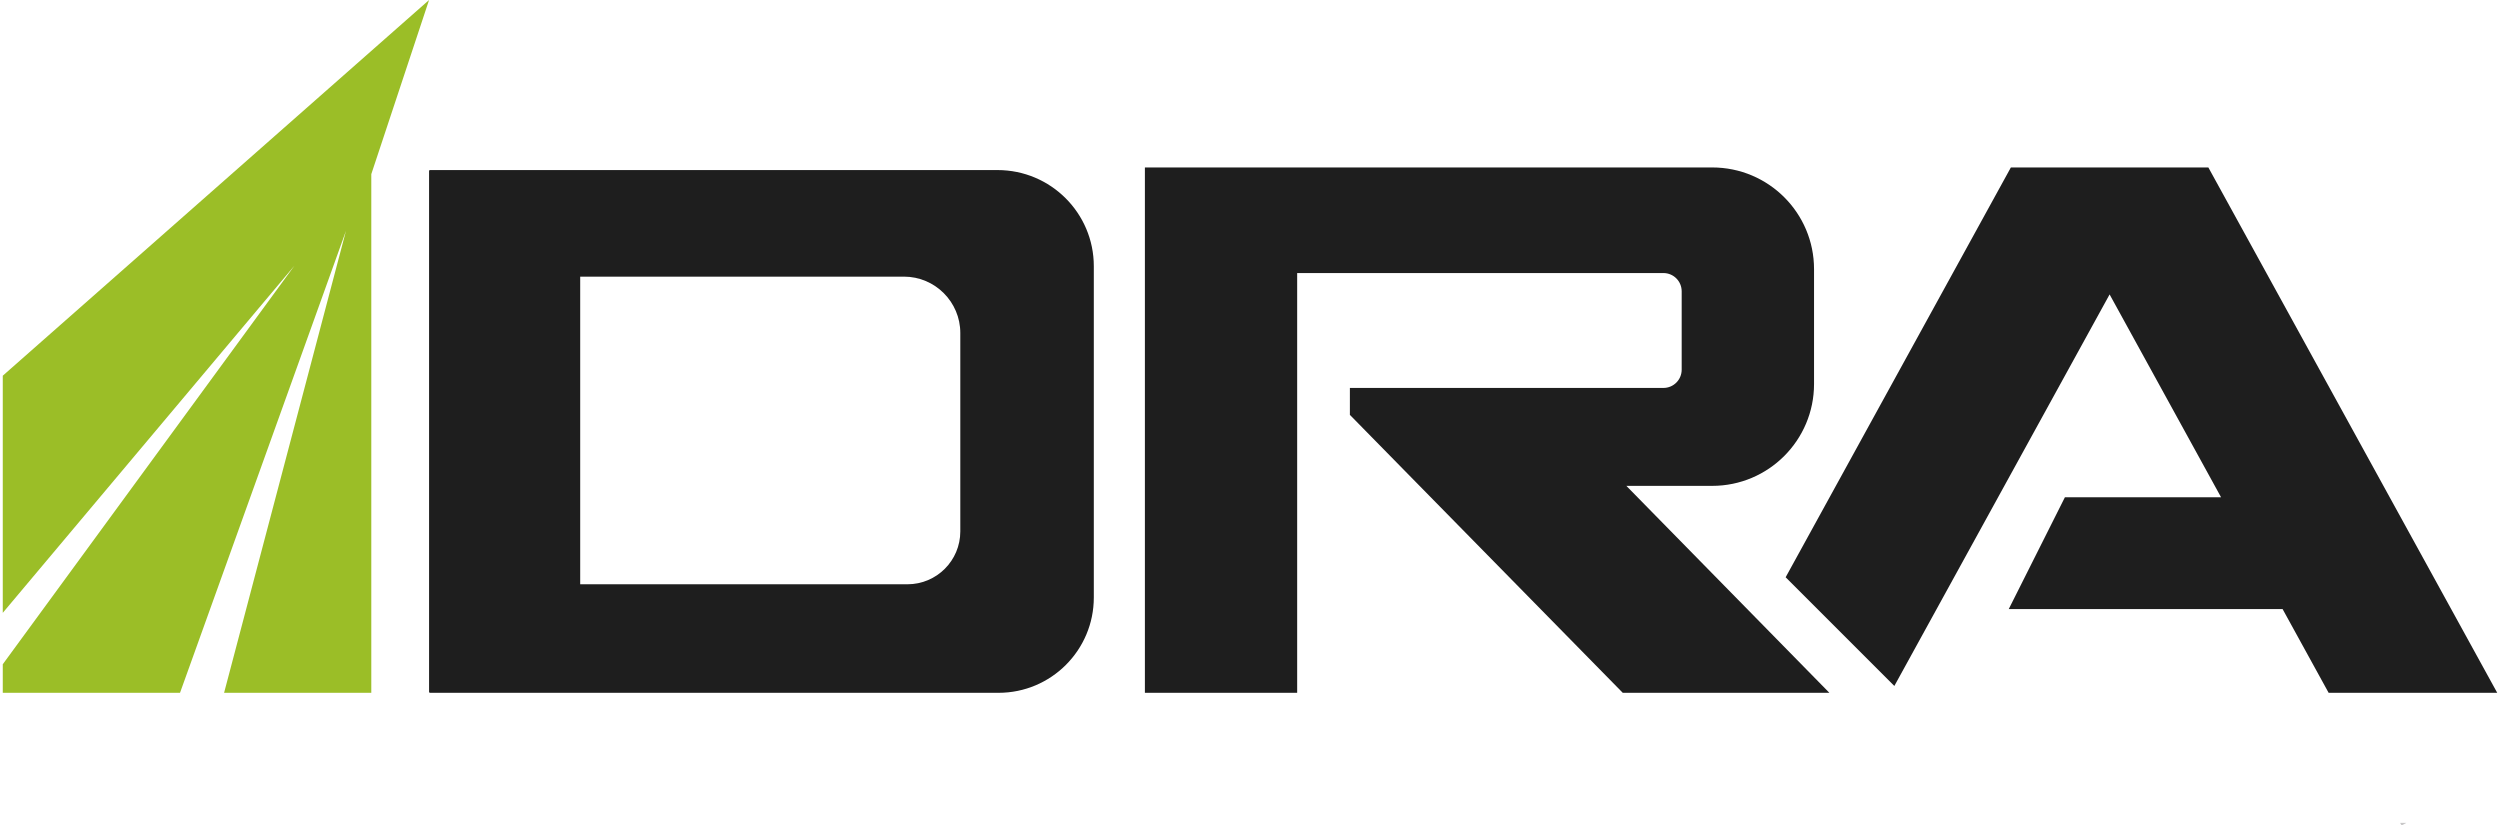 <svg xmlns="http://www.w3.org/2000/svg" id="Layer_1" data-name="Layer 1" viewBox="0 0 153.18 50.58"><defs><style>      .cls-1 {        fill: #1e1e1e;      }      .cls-1, .cls-2, .cls-3 {        stroke-width: 0px;      }      .cls-2 {        fill: #9bbe27;      }      .cls-3 {        fill: #231f20;        opacity: .25;      }    </style></defs><path class="cls-1" d="M61.12,10.42H26.34s-.05.02-.05.05v31.93s.02.05.05.05h34.84c3.23,0,5.84-2.62,5.84-5.84v-20.3c0-3.25-2.64-5.89-5.9-5.89ZM58.84,32.56c0,1.79-1.45,3.24-3.24,3.24h-20.05v-18.85h19.84c1.9,0,3.45,1.55,3.45,3.45v12.16Z"></path><path class="cls-1" d="M112.09,42.45h-12.66l-12.45-12.68-4.27-4.35v-1.65h19.21c.62,0,1.12-.5,1.12-1.12v-4.8c0-.62-.5-1.12-1.12-1.12h-22.44v25.72h-9.33V10.26h34.76c3.45,0,6.24,2.79,6.24,6.23v7.04c0,3.44-2.79,6.24-6.24,6.24h-5.26l12.44,12.68Z"></path><polygon class="cls-3" points="147.06 50.42 147.44 50.42 147.15 50.58 147.06 50.42"></polygon><polygon class="cls-1" points="153.01 42.45 142.68 42.45 139.86 37.32 123.08 37.32 126.52 30.47 136.09 30.47 129.26 18.04 116.07 42.03 109.41 35.37 123.21 10.26 135.31 10.26 153.01 42.45"></polygon><polygon class="cls-2" points=".17 23.02 .17 37.55 18.04 16.28 .17 40.7 .17 42.45 11.03 42.45 21.2 14.14 13.73 42.45 22.75 42.45 22.75 10.67 26.29 0 .17 23.02"></polygon></svg>